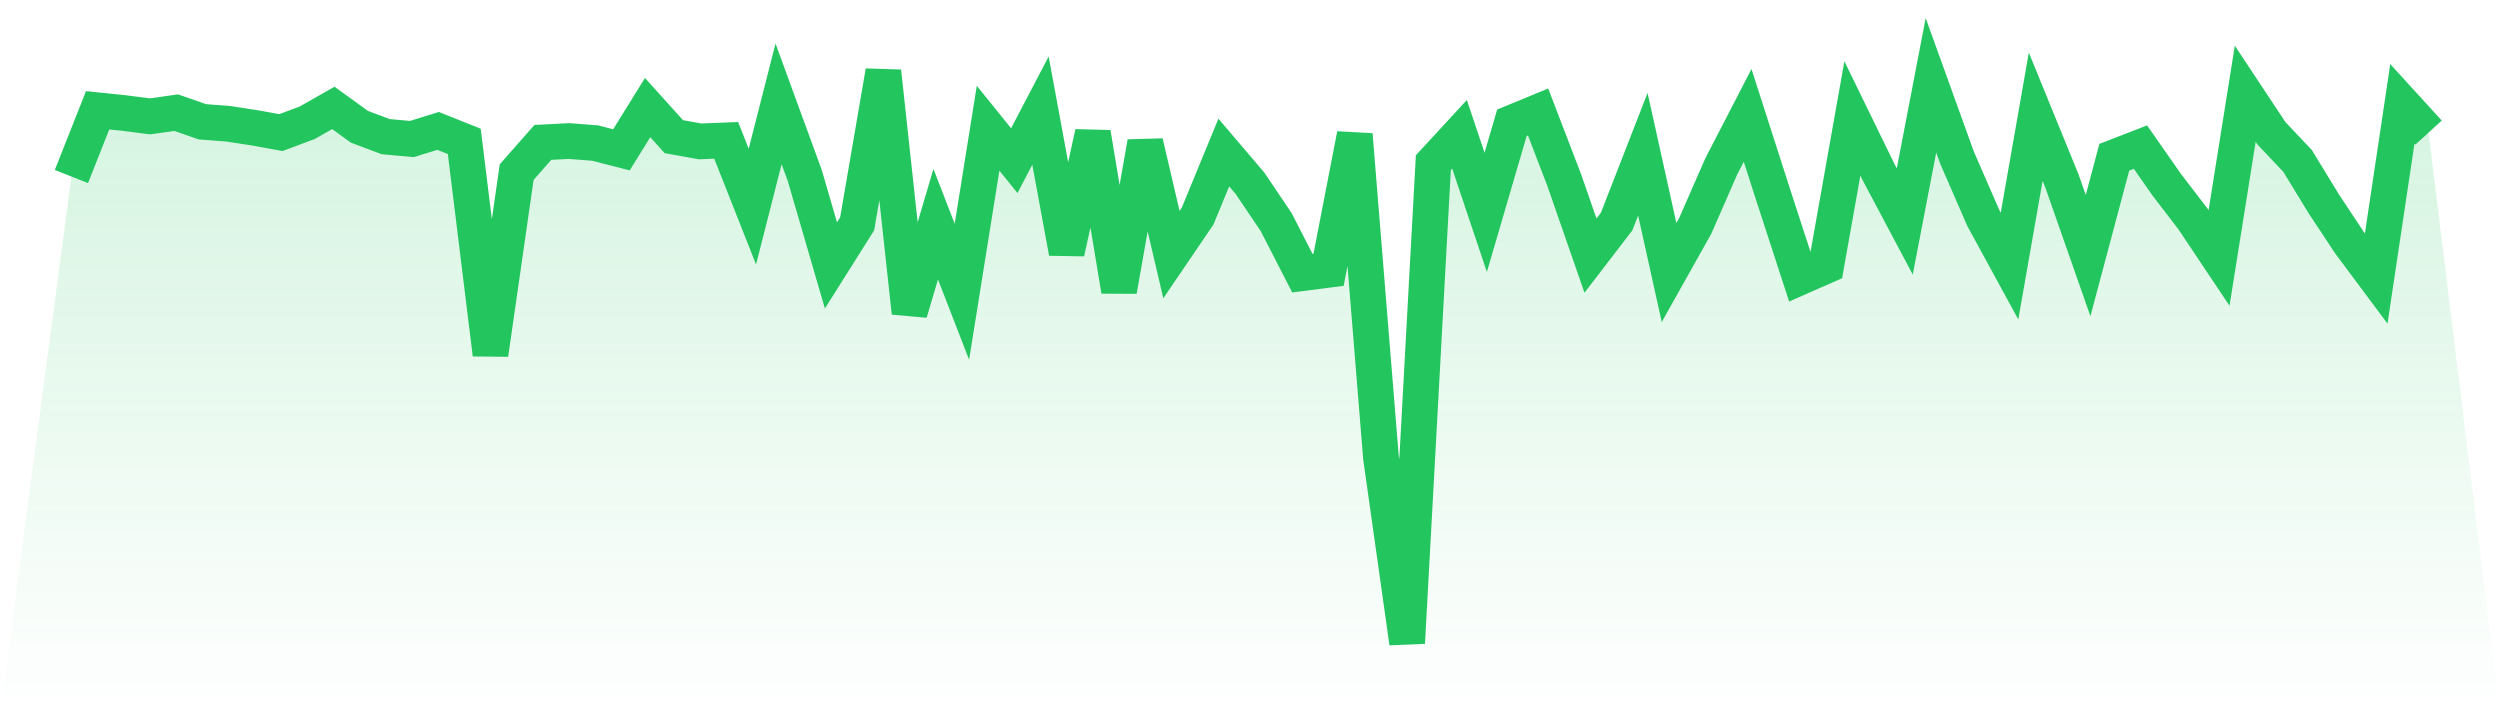 <svg viewBox="0 0 140 40" xmlns="http://www.w3.org/2000/svg">
<defs>
<linearGradient id="gradient" x1="0" x2="0" y1="0" y2="1">
<stop offset="0%" stop-color="#22c55e" stop-opacity="0.2"/>
<stop offset="100%" stop-color="#22c55e" stop-opacity="0"/>
</linearGradient>
</defs>
<path d="M4,9.885 L4,9.885 L5.467,6.176 L6.933,6.328 L8.4,6.517 L9.867,6.309 L11.333,6.82 L12.8,6.933 L14.267,7.16 L15.733,7.425 L17.2,6.876 L18.667,6.044 L20.133,7.103 L21.6,7.652 L23.067,7.785 L24.533,7.331 L26,7.917 L27.467,19.839 L28.933,9.639 L30.4,7.974 L31.867,7.898 L33.333,8.012 L34.8,8.39 L36.267,6.025 L37.733,7.652 L39.2,7.917 L40.667,7.86 L42.133,11.569 L43.6,5.817 L45.067,9.829 L46.533,14.862 L48,12.535 L49.467,4 L50.933,17.512 L52.4,12.554 L53.867,16.338 L55.333,7.179 L56.8,8.996 L58.267,6.195 L59.733,14.143 L61.2,7.444 L62.667,16.281 L64.133,7.974 L65.6,14.257 L67.067,12.099 L68.533,8.542 L70,10.264 L71.467,12.44 L72.933,15.297 L74.4,15.108 L75.867,7.539 L77.333,25.611 L78.8,36 L80.267,9.109 L81.733,7.52 L83.2,11.891 L84.667,6.876 L86.133,6.271 L87.6,10.093 L89.067,14.313 L90.533,12.402 L92,8.636 L93.467,15.26 L94.933,12.648 L96.4,9.299 L97.867,6.46 L99.333,11.021 L100.8,15.525 L102.267,14.881 L103.733,6.63 L105.2,9.639 L106.667,12.402 L108.133,4.776 L109.6,8.844 L111.067,12.213 L112.533,14.9 L114,6.536 L115.467,10.131 L116.933,14.313 L118.4,8.807 L119.867,8.239 L121.333,10.339 L122.8,12.251 L124.267,14.446 L125.733,5.249 L127.2,7.463 L128.667,9.015 L130.133,11.418 L131.6,13.632 L133.067,15.6 L134.533,5.817 L136,7.425 L140,40 L0,40 z" fill="url(#gradient)"/>
<path d="M4,9.885 L4,9.885 L5.467,6.176 L6.933,6.328 L8.4,6.517 L9.867,6.309 L11.333,6.82 L12.8,6.933 L14.267,7.16 L15.733,7.425 L17.2,6.876 L18.667,6.044 L20.133,7.103 L21.6,7.652 L23.067,7.785 L24.533,7.331 L26,7.917 L27.467,19.839 L28.933,9.639 L30.4,7.974 L31.867,7.898 L33.333,8.012 L34.8,8.39 L36.267,6.025 L37.733,7.652 L39.2,7.917 L40.667,7.86 L42.133,11.569 L43.6,5.817 L45.067,9.829 L46.533,14.862 L48,12.535 L49.467,4 L50.933,17.512 L52.4,12.554 L53.867,16.338 L55.333,7.179 L56.8,8.996 L58.267,6.195 L59.733,14.143 L61.2,7.444 L62.667,16.281 L64.133,7.974 L65.6,14.257 L67.067,12.099 L68.533,8.542 L70,10.264 L71.467,12.44 L72.933,15.297 L74.4,15.108 L75.867,7.539 L77.333,25.611 L78.8,36 L80.267,9.109 L81.733,7.52 L83.2,11.891 L84.667,6.876 L86.133,6.271 L87.6,10.093 L89.067,14.313 L90.533,12.402 L92,8.636 L93.467,15.26 L94.933,12.648 L96.4,9.299 L97.867,6.46 L99.333,11.021 L100.8,15.525 L102.267,14.881 L103.733,6.63 L105.2,9.639 L106.667,12.402 L108.133,4.776 L109.6,8.844 L111.067,12.213 L112.533,14.9 L114,6.536 L115.467,10.131 L116.933,14.313 L118.4,8.807 L119.867,8.239 L121.333,10.339 L122.8,12.251 L124.267,14.446 L125.733,5.249 L127.2,7.463 L128.667,9.015 L130.133,11.418 L131.6,13.632 L133.067,15.6 L134.533,5.817 L136,7.425" fill="none" stroke="#22c55e" stroke-width="2"/>
</svg>